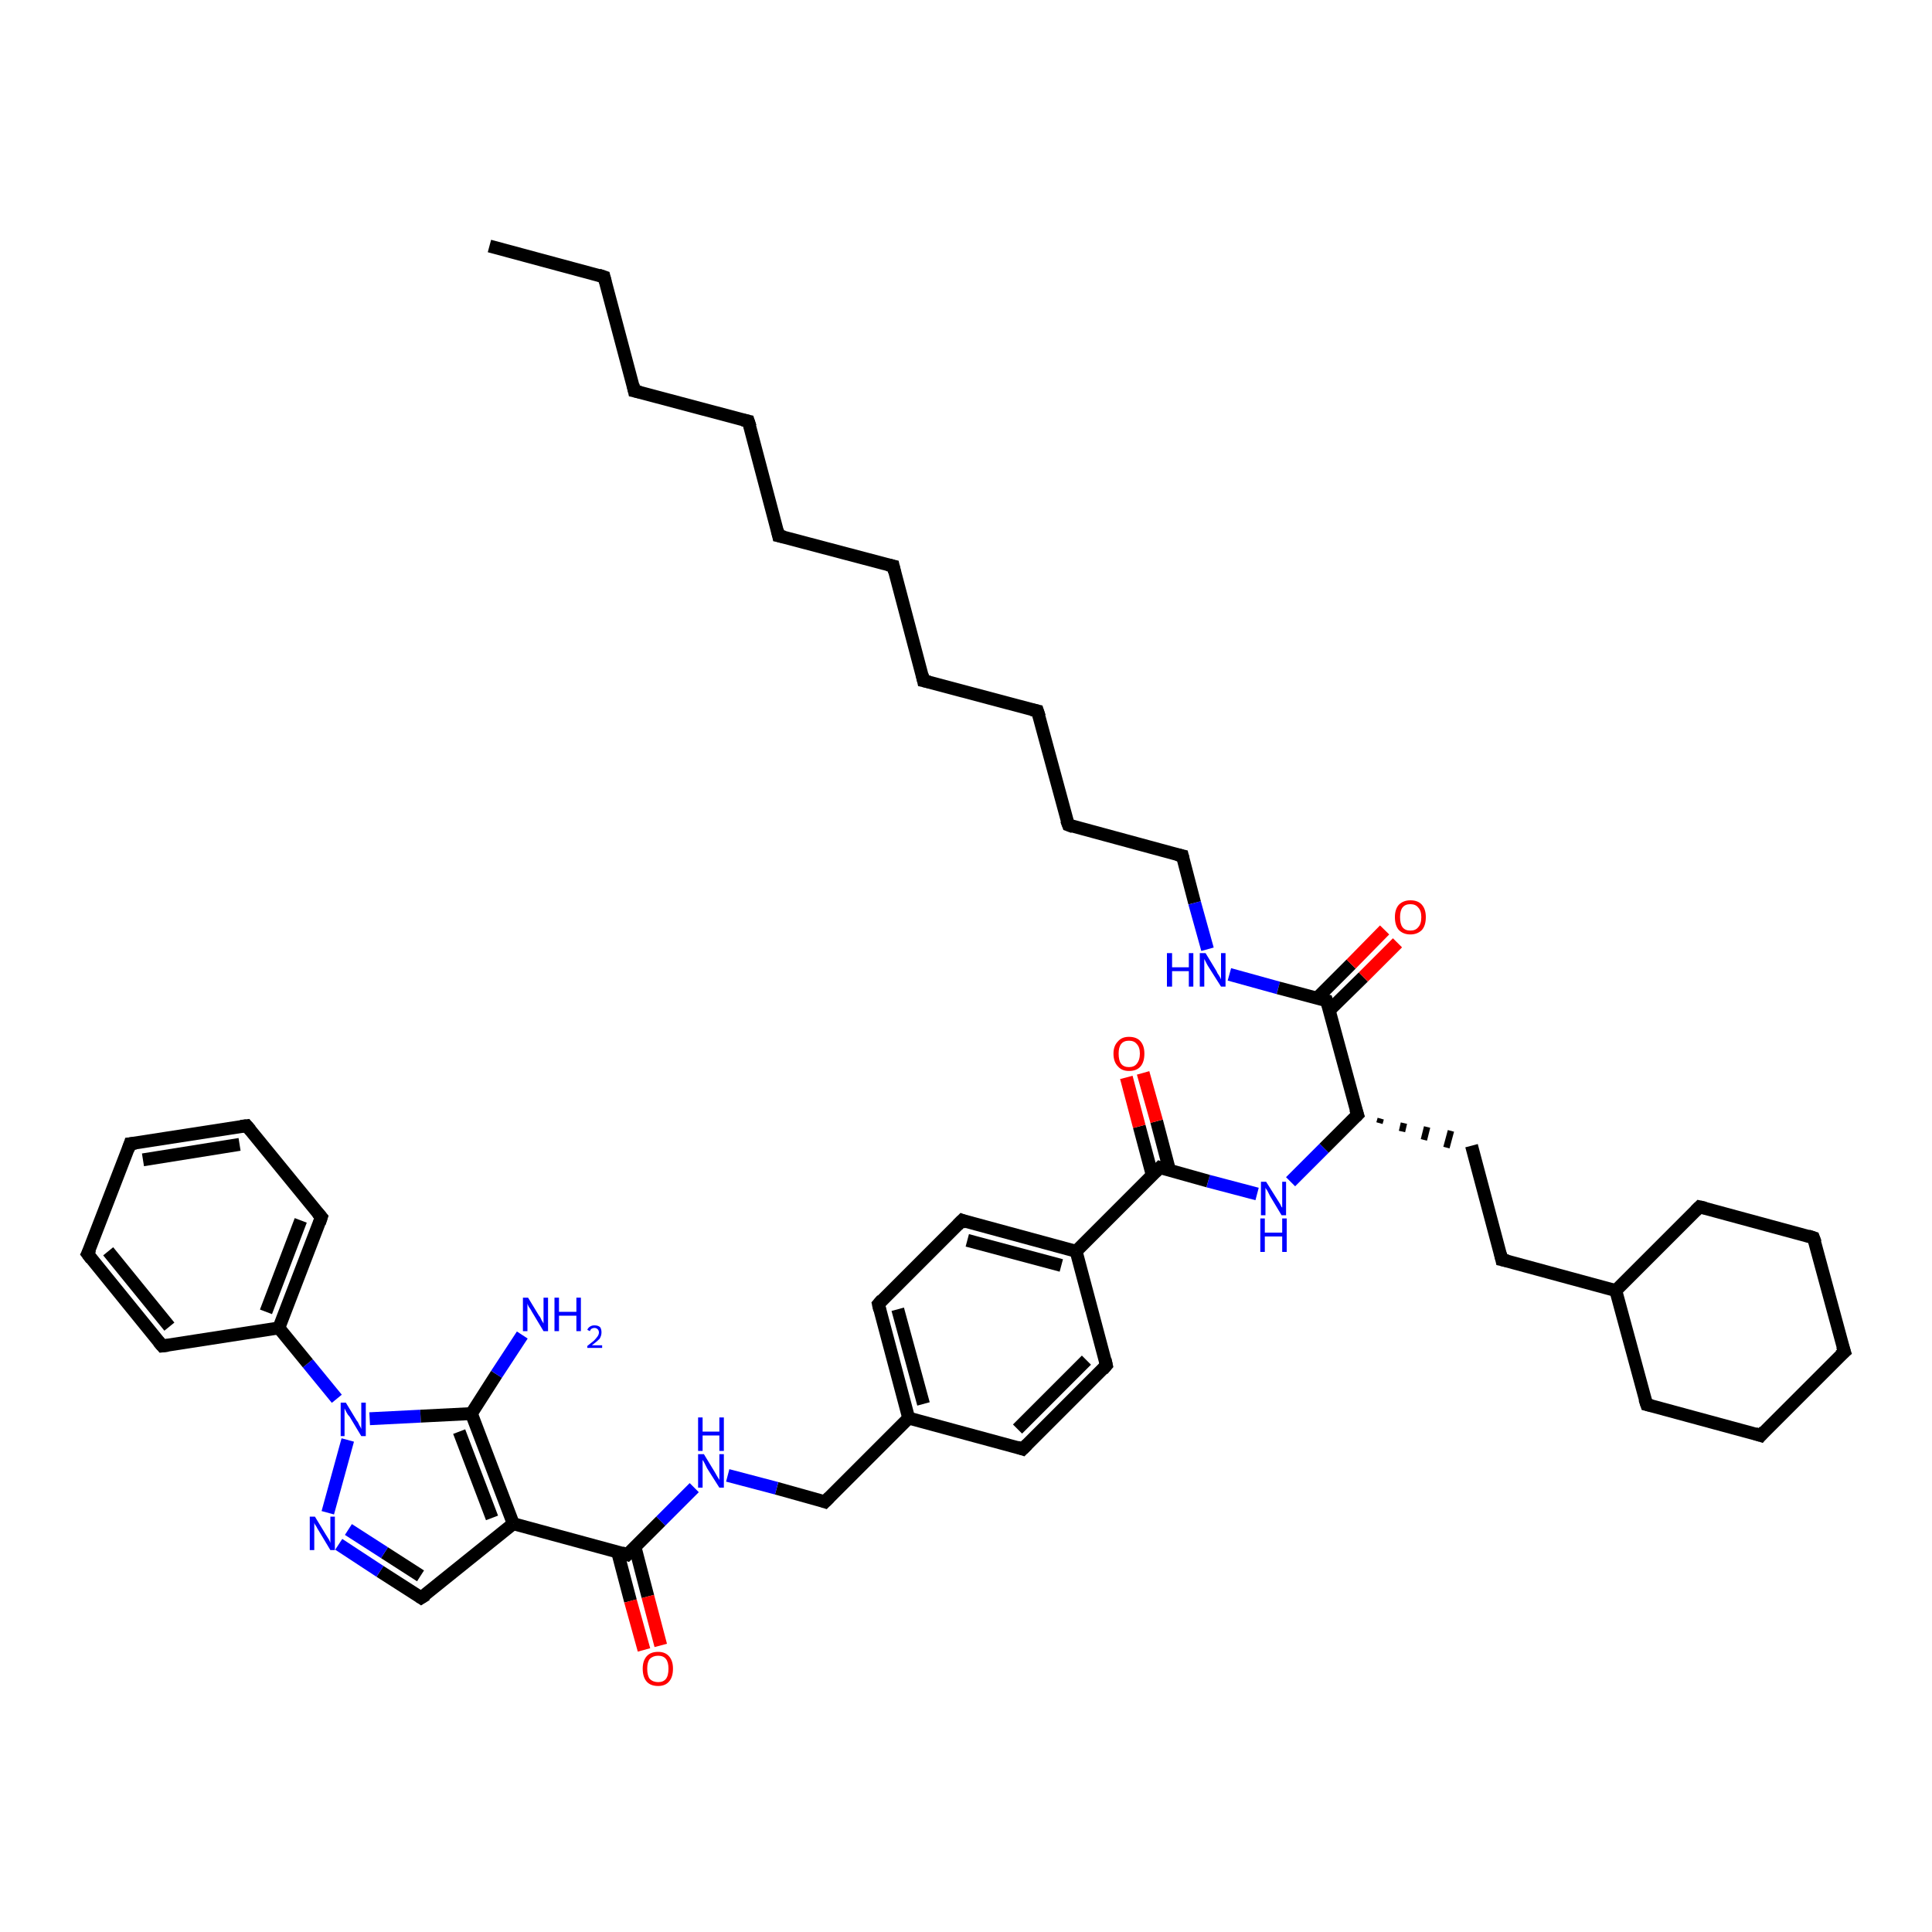 <?xml version='1.0' encoding='iso-8859-1'?>
<svg version='1.1' baseProfile='full'
              xmlns='http://www.w3.org/2000/svg'
                      xmlns:rdkit='http://www.rdkit.org/xml'
                      xmlns:xlink='http://www.w3.org/1999/xlink'
                  xml:space='preserve'
width='300px' height='300px' viewBox='0 0 300 300'>
<!-- END OF HEADER -->
<rect style='opacity:1.0;fill:#FFFFFF;stroke:none' width='300.0' height='300.0' x='0.0' y='0.0'> </rect>
<path class='bond-0 atom-0 atom-1' d='M 76.0,38.2 L 93.8,43.0' style='fill:none;fill-rule:evenodd;stroke:#000000;stroke-width:2.0px;stroke-linecap:butt;stroke-linejoin:miter;stroke-opacity:1' />
<path class='bond-1 atom-1 atom-2' d='M 93.8,43.0 L 98.5,60.7' style='fill:none;fill-rule:evenodd;stroke:#000000;stroke-width:2.0px;stroke-linecap:butt;stroke-linejoin:miter;stroke-opacity:1' />
<path class='bond-2 atom-2 atom-3' d='M 98.5,60.7 L 116.2,65.4' style='fill:none;fill-rule:evenodd;stroke:#000000;stroke-width:2.0px;stroke-linecap:butt;stroke-linejoin:miter;stroke-opacity:1' />
<path class='bond-3 atom-3 atom-4' d='M 116.2,65.4 L 120.9,83.2' style='fill:none;fill-rule:evenodd;stroke:#000000;stroke-width:2.0px;stroke-linecap:butt;stroke-linejoin:miter;stroke-opacity:1' />
<path class='bond-4 atom-4 atom-5' d='M 120.9,83.2 L 138.7,87.9' style='fill:none;fill-rule:evenodd;stroke:#000000;stroke-width:2.0px;stroke-linecap:butt;stroke-linejoin:miter;stroke-opacity:1' />
<path class='bond-5 atom-5 atom-6' d='M 138.7,87.9 L 143.4,105.7' style='fill:none;fill-rule:evenodd;stroke:#000000;stroke-width:2.0px;stroke-linecap:butt;stroke-linejoin:miter;stroke-opacity:1' />
<path class='bond-6 atom-6 atom-7' d='M 143.4,105.7 L 161.1,110.4' style='fill:none;fill-rule:evenodd;stroke:#000000;stroke-width:2.0px;stroke-linecap:butt;stroke-linejoin:miter;stroke-opacity:1' />
<path class='bond-7 atom-7 atom-8' d='M 161.1,110.4 L 165.9,128.1' style='fill:none;fill-rule:evenodd;stroke:#000000;stroke-width:2.0px;stroke-linecap:butt;stroke-linejoin:miter;stroke-opacity:1' />
<path class='bond-8 atom-8 atom-9' d='M 165.9,128.1 L 183.6,132.9' style='fill:none;fill-rule:evenodd;stroke:#000000;stroke-width:2.0px;stroke-linecap:butt;stroke-linejoin:miter;stroke-opacity:1' />
<path class='bond-9 atom-9 atom-10' d='M 183.6,132.9 L 185.5,140.2' style='fill:none;fill-rule:evenodd;stroke:#000000;stroke-width:2.0px;stroke-linecap:butt;stroke-linejoin:miter;stroke-opacity:1' />
<path class='bond-9 atom-9 atom-10' d='M 185.5,140.2 L 187.5,147.4' style='fill:none;fill-rule:evenodd;stroke:#0000FF;stroke-width:2.0px;stroke-linecap:butt;stroke-linejoin:miter;stroke-opacity:1' />
<path class='bond-10 atom-10 atom-11' d='M 190.9,151.3 L 198.5,153.4' style='fill:none;fill-rule:evenodd;stroke:#0000FF;stroke-width:2.0px;stroke-linecap:butt;stroke-linejoin:miter;stroke-opacity:1' />
<path class='bond-10 atom-10 atom-11' d='M 198.5,153.4 L 206.0,155.4' style='fill:none;fill-rule:evenodd;stroke:#000000;stroke-width:2.0px;stroke-linecap:butt;stroke-linejoin:miter;stroke-opacity:1' />
<path class='bond-11 atom-11 atom-12' d='M 206.4,156.9 L 211.7,151.7' style='fill:none;fill-rule:evenodd;stroke:#000000;stroke-width:2.0px;stroke-linecap:butt;stroke-linejoin:miter;stroke-opacity:1' />
<path class='bond-11 atom-11 atom-12' d='M 211.7,151.7 L 217.0,146.4' style='fill:none;fill-rule:evenodd;stroke:#FF0000;stroke-width:2.0px;stroke-linecap:butt;stroke-linejoin:miter;stroke-opacity:1' />
<path class='bond-11 atom-11 atom-12' d='M 204.5,155.0 L 209.8,149.7' style='fill:none;fill-rule:evenodd;stroke:#000000;stroke-width:2.0px;stroke-linecap:butt;stroke-linejoin:miter;stroke-opacity:1' />
<path class='bond-11 atom-11 atom-12' d='M 209.8,149.7 L 215.0,144.4' style='fill:none;fill-rule:evenodd;stroke:#FF0000;stroke-width:2.0px;stroke-linecap:butt;stroke-linejoin:miter;stroke-opacity:1' />
<path class='bond-12 atom-11 atom-13' d='M 206.0,155.4 L 210.8,173.1' style='fill:none;fill-rule:evenodd;stroke:#000000;stroke-width:2.0px;stroke-linecap:butt;stroke-linejoin:miter;stroke-opacity:1' />
<path class='bond-13 atom-13 atom-14' d='M 214.2,174.4 L 214.4,173.7' style='fill:none;fill-rule:evenodd;stroke:#000000;stroke-width:1.0px;stroke-linecap:butt;stroke-linejoin:miter;stroke-opacity:1' />
<path class='bond-13 atom-13 atom-14' d='M 217.7,175.7 L 218.0,174.4' style='fill:none;fill-rule:evenodd;stroke:#000000;stroke-width:1.0px;stroke-linecap:butt;stroke-linejoin:miter;stroke-opacity:1' />
<path class='bond-13 atom-13 atom-14' d='M 221.1,177.0 L 221.6,175.0' style='fill:none;fill-rule:evenodd;stroke:#000000;stroke-width:1.0px;stroke-linecap:butt;stroke-linejoin:miter;stroke-opacity:1' />
<path class='bond-13 atom-13 atom-14' d='M 224.6,178.2 L 225.3,175.6' style='fill:none;fill-rule:evenodd;stroke:#000000;stroke-width:1.0px;stroke-linecap:butt;stroke-linejoin:miter;stroke-opacity:1' />
<path class='bond-14 atom-14 atom-15' d='M 228.5,177.9 L 233.2,195.6' style='fill:none;fill-rule:evenodd;stroke:#000000;stroke-width:2.0px;stroke-linecap:butt;stroke-linejoin:miter;stroke-opacity:1' />
<path class='bond-15 atom-15 atom-16' d='M 233.2,195.6 L 250.9,200.4' style='fill:none;fill-rule:evenodd;stroke:#000000;stroke-width:2.0px;stroke-linecap:butt;stroke-linejoin:miter;stroke-opacity:1' />
<path class='bond-16 atom-16 atom-17' d='M 250.9,200.4 L 255.7,218.1' style='fill:none;fill-rule:evenodd;stroke:#000000;stroke-width:2.0px;stroke-linecap:butt;stroke-linejoin:miter;stroke-opacity:1' />
<path class='bond-17 atom-17 atom-18' d='M 255.7,218.1 L 273.4,222.9' style='fill:none;fill-rule:evenodd;stroke:#000000;stroke-width:2.0px;stroke-linecap:butt;stroke-linejoin:miter;stroke-opacity:1' />
<path class='bond-18 atom-18 atom-19' d='M 273.4,222.9 L 286.4,209.9' style='fill:none;fill-rule:evenodd;stroke:#000000;stroke-width:2.0px;stroke-linecap:butt;stroke-linejoin:miter;stroke-opacity:1' />
<path class='bond-19 atom-19 atom-20' d='M 286.4,209.9 L 281.6,192.2' style='fill:none;fill-rule:evenodd;stroke:#000000;stroke-width:2.0px;stroke-linecap:butt;stroke-linejoin:miter;stroke-opacity:1' />
<path class='bond-20 atom-20 atom-21' d='M 281.6,192.2 L 263.9,187.4' style='fill:none;fill-rule:evenodd;stroke:#000000;stroke-width:2.0px;stroke-linecap:butt;stroke-linejoin:miter;stroke-opacity:1' />
<path class='bond-21 atom-13 atom-22' d='M 210.8,173.1 L 205.6,178.3' style='fill:none;fill-rule:evenodd;stroke:#000000;stroke-width:2.0px;stroke-linecap:butt;stroke-linejoin:miter;stroke-opacity:1' />
<path class='bond-21 atom-13 atom-22' d='M 205.6,178.3 L 200.4,183.5' style='fill:none;fill-rule:evenodd;stroke:#0000FF;stroke-width:2.0px;stroke-linecap:butt;stroke-linejoin:miter;stroke-opacity:1' />
<path class='bond-22 atom-22 atom-23' d='M 195.2,185.4 L 187.6,183.4' style='fill:none;fill-rule:evenodd;stroke:#0000FF;stroke-width:2.0px;stroke-linecap:butt;stroke-linejoin:miter;stroke-opacity:1' />
<path class='bond-22 atom-22 atom-23' d='M 187.6,183.4 L 180.1,181.3' style='fill:none;fill-rule:evenodd;stroke:#000000;stroke-width:2.0px;stroke-linecap:butt;stroke-linejoin:miter;stroke-opacity:1' />
<path class='bond-23 atom-23 atom-24' d='M 181.6,181.7 L 179.6,174.1' style='fill:none;fill-rule:evenodd;stroke:#000000;stroke-width:2.0px;stroke-linecap:butt;stroke-linejoin:miter;stroke-opacity:1' />
<path class='bond-23 atom-23 atom-24' d='M 179.6,174.1 L 177.5,166.6' style='fill:none;fill-rule:evenodd;stroke:#FF0000;stroke-width:2.0px;stroke-linecap:butt;stroke-linejoin:miter;stroke-opacity:1' />
<path class='bond-23 atom-23 atom-24' d='M 178.9,182.4 L 176.9,174.9' style='fill:none;fill-rule:evenodd;stroke:#000000;stroke-width:2.0px;stroke-linecap:butt;stroke-linejoin:miter;stroke-opacity:1' />
<path class='bond-23 atom-23 atom-24' d='M 176.9,174.9 L 174.9,167.3' style='fill:none;fill-rule:evenodd;stroke:#FF0000;stroke-width:2.0px;stroke-linecap:butt;stroke-linejoin:miter;stroke-opacity:1' />
<path class='bond-24 atom-23 atom-25' d='M 180.1,181.3 L 167.1,194.3' style='fill:none;fill-rule:evenodd;stroke:#000000;stroke-width:2.0px;stroke-linecap:butt;stroke-linejoin:miter;stroke-opacity:1' />
<path class='bond-25 atom-25 atom-26' d='M 167.1,194.3 L 149.4,189.5' style='fill:none;fill-rule:evenodd;stroke:#000000;stroke-width:2.0px;stroke-linecap:butt;stroke-linejoin:miter;stroke-opacity:1' />
<path class='bond-25 atom-25 atom-26' d='M 164.8,196.5 L 150.2,192.6' style='fill:none;fill-rule:evenodd;stroke:#000000;stroke-width:2.0px;stroke-linecap:butt;stroke-linejoin:miter;stroke-opacity:1' />
<path class='bond-26 atom-26 atom-27' d='M 149.4,189.5 L 136.4,202.5' style='fill:none;fill-rule:evenodd;stroke:#000000;stroke-width:2.0px;stroke-linecap:butt;stroke-linejoin:miter;stroke-opacity:1' />
<path class='bond-27 atom-27 atom-28' d='M 136.4,202.5 L 141.1,220.2' style='fill:none;fill-rule:evenodd;stroke:#000000;stroke-width:2.0px;stroke-linecap:butt;stroke-linejoin:miter;stroke-opacity:1' />
<path class='bond-27 atom-27 atom-28' d='M 139.4,203.3 L 143.4,218.0' style='fill:none;fill-rule:evenodd;stroke:#000000;stroke-width:2.0px;stroke-linecap:butt;stroke-linejoin:miter;stroke-opacity:1' />
<path class='bond-28 atom-28 atom-29' d='M 141.1,220.2 L 128.1,233.2' style='fill:none;fill-rule:evenodd;stroke:#000000;stroke-width:2.0px;stroke-linecap:butt;stroke-linejoin:miter;stroke-opacity:1' />
<path class='bond-29 atom-29 atom-30' d='M 128.1,233.2 L 120.6,231.1' style='fill:none;fill-rule:evenodd;stroke:#000000;stroke-width:2.0px;stroke-linecap:butt;stroke-linejoin:miter;stroke-opacity:1' />
<path class='bond-29 atom-29 atom-30' d='M 120.6,231.1 L 113.0,229.1' style='fill:none;fill-rule:evenodd;stroke:#0000FF;stroke-width:2.0px;stroke-linecap:butt;stroke-linejoin:miter;stroke-opacity:1' />
<path class='bond-30 atom-30 atom-31' d='M 107.8,231.0 L 102.6,236.2' style='fill:none;fill-rule:evenodd;stroke:#0000FF;stroke-width:2.0px;stroke-linecap:butt;stroke-linejoin:miter;stroke-opacity:1' />
<path class='bond-30 atom-30 atom-31' d='M 102.6,236.2 L 97.4,241.4' style='fill:none;fill-rule:evenodd;stroke:#000000;stroke-width:2.0px;stroke-linecap:butt;stroke-linejoin:miter;stroke-opacity:1' />
<path class='bond-31 atom-31 atom-32' d='M 95.9,241.0 L 97.9,248.6' style='fill:none;fill-rule:evenodd;stroke:#000000;stroke-width:2.0px;stroke-linecap:butt;stroke-linejoin:miter;stroke-opacity:1' />
<path class='bond-31 atom-31 atom-32' d='M 97.9,248.6 L 100.0,256.2' style='fill:none;fill-rule:evenodd;stroke:#FF0000;stroke-width:2.0px;stroke-linecap:butt;stroke-linejoin:miter;stroke-opacity:1' />
<path class='bond-31 atom-31 atom-32' d='M 98.6,240.2 L 100.6,247.9' style='fill:none;fill-rule:evenodd;stroke:#000000;stroke-width:2.0px;stroke-linecap:butt;stroke-linejoin:miter;stroke-opacity:1' />
<path class='bond-31 atom-31 atom-32' d='M 100.6,247.9 L 102.6,255.5' style='fill:none;fill-rule:evenodd;stroke:#FF0000;stroke-width:2.0px;stroke-linecap:butt;stroke-linejoin:miter;stroke-opacity:1' />
<path class='bond-32 atom-31 atom-33' d='M 97.4,241.4 L 79.7,236.6' style='fill:none;fill-rule:evenodd;stroke:#000000;stroke-width:2.0px;stroke-linecap:butt;stroke-linejoin:miter;stroke-opacity:1' />
<path class='bond-33 atom-33 atom-34' d='M 79.7,236.6 L 65.4,248.1' style='fill:none;fill-rule:evenodd;stroke:#000000;stroke-width:2.0px;stroke-linecap:butt;stroke-linejoin:miter;stroke-opacity:1' />
<path class='bond-34 atom-34 atom-35' d='M 65.4,248.1 L 59.0,244.0' style='fill:none;fill-rule:evenodd;stroke:#000000;stroke-width:2.0px;stroke-linecap:butt;stroke-linejoin:miter;stroke-opacity:1' />
<path class='bond-34 atom-34 atom-35' d='M 59.0,244.0 L 52.6,239.8' style='fill:none;fill-rule:evenodd;stroke:#0000FF;stroke-width:2.0px;stroke-linecap:butt;stroke-linejoin:miter;stroke-opacity:1' />
<path class='bond-34 atom-34 atom-35' d='M 65.3,244.7 L 59.7,241.1' style='fill:none;fill-rule:evenodd;stroke:#000000;stroke-width:2.0px;stroke-linecap:butt;stroke-linejoin:miter;stroke-opacity:1' />
<path class='bond-34 atom-34 atom-35' d='M 59.7,241.1 L 54.1,237.5' style='fill:none;fill-rule:evenodd;stroke:#0000FF;stroke-width:2.0px;stroke-linecap:butt;stroke-linejoin:miter;stroke-opacity:1' />
<path class='bond-35 atom-35 atom-36' d='M 50.9,234.9 L 54.0,223.6' style='fill:none;fill-rule:evenodd;stroke:#0000FF;stroke-width:2.0px;stroke-linecap:butt;stroke-linejoin:miter;stroke-opacity:1' />
<path class='bond-36 atom-36 atom-37' d='M 57.4,220.3 L 65.3,219.9' style='fill:none;fill-rule:evenodd;stroke:#0000FF;stroke-width:2.0px;stroke-linecap:butt;stroke-linejoin:miter;stroke-opacity:1' />
<path class='bond-36 atom-36 atom-37' d='M 65.3,219.9 L 73.2,219.5' style='fill:none;fill-rule:evenodd;stroke:#000000;stroke-width:2.0px;stroke-linecap:butt;stroke-linejoin:miter;stroke-opacity:1' />
<path class='bond-37 atom-37 atom-38' d='M 73.2,219.5 L 77.1,213.4' style='fill:none;fill-rule:evenodd;stroke:#000000;stroke-width:2.0px;stroke-linecap:butt;stroke-linejoin:miter;stroke-opacity:1' />
<path class='bond-37 atom-37 atom-38' d='M 77.1,213.4 L 81.1,207.3' style='fill:none;fill-rule:evenodd;stroke:#0000FF;stroke-width:2.0px;stroke-linecap:butt;stroke-linejoin:miter;stroke-opacity:1' />
<path class='bond-38 atom-36 atom-39' d='M 52.3,217.2 L 47.8,211.7' style='fill:none;fill-rule:evenodd;stroke:#0000FF;stroke-width:2.0px;stroke-linecap:butt;stroke-linejoin:miter;stroke-opacity:1' />
<path class='bond-38 atom-36 atom-39' d='M 47.8,211.7 L 43.3,206.2' style='fill:none;fill-rule:evenodd;stroke:#000000;stroke-width:2.0px;stroke-linecap:butt;stroke-linejoin:miter;stroke-opacity:1' />
<path class='bond-39 atom-39 atom-40' d='M 43.3,206.2 L 49.9,189.0' style='fill:none;fill-rule:evenodd;stroke:#000000;stroke-width:2.0px;stroke-linecap:butt;stroke-linejoin:miter;stroke-opacity:1' />
<path class='bond-39 atom-39 atom-40' d='M 41.3,203.7 L 46.7,189.5' style='fill:none;fill-rule:evenodd;stroke:#000000;stroke-width:2.0px;stroke-linecap:butt;stroke-linejoin:miter;stroke-opacity:1' />
<path class='bond-40 atom-40 atom-41' d='M 49.9,189.0 L 38.3,174.8' style='fill:none;fill-rule:evenodd;stroke:#000000;stroke-width:2.0px;stroke-linecap:butt;stroke-linejoin:miter;stroke-opacity:1' />
<path class='bond-41 atom-41 atom-42' d='M 38.3,174.8 L 20.2,177.6' style='fill:none;fill-rule:evenodd;stroke:#000000;stroke-width:2.0px;stroke-linecap:butt;stroke-linejoin:miter;stroke-opacity:1' />
<path class='bond-41 atom-41 atom-42' d='M 37.2,177.7 L 22.2,180.1' style='fill:none;fill-rule:evenodd;stroke:#000000;stroke-width:2.0px;stroke-linecap:butt;stroke-linejoin:miter;stroke-opacity:1' />
<path class='bond-42 atom-42 atom-43' d='M 20.2,177.6 L 13.6,194.7' style='fill:none;fill-rule:evenodd;stroke:#000000;stroke-width:2.0px;stroke-linecap:butt;stroke-linejoin:miter;stroke-opacity:1' />
<path class='bond-43 atom-43 atom-44' d='M 13.6,194.7 L 25.2,209.0' style='fill:none;fill-rule:evenodd;stroke:#000000;stroke-width:2.0px;stroke-linecap:butt;stroke-linejoin:miter;stroke-opacity:1' />
<path class='bond-43 atom-43 atom-44' d='M 16.8,194.3 L 26.3,206.0' style='fill:none;fill-rule:evenodd;stroke:#000000;stroke-width:2.0px;stroke-linecap:butt;stroke-linejoin:miter;stroke-opacity:1' />
<path class='bond-44 atom-28 atom-45' d='M 141.1,220.2 L 158.8,225.0' style='fill:none;fill-rule:evenodd;stroke:#000000;stroke-width:2.0px;stroke-linecap:butt;stroke-linejoin:miter;stroke-opacity:1' />
<path class='bond-45 atom-45 atom-46' d='M 158.8,225.0 L 171.8,212.0' style='fill:none;fill-rule:evenodd;stroke:#000000;stroke-width:2.0px;stroke-linecap:butt;stroke-linejoin:miter;stroke-opacity:1' />
<path class='bond-45 atom-45 atom-46' d='M 158.0,221.9 L 168.7,211.2' style='fill:none;fill-rule:evenodd;stroke:#000000;stroke-width:2.0px;stroke-linecap:butt;stroke-linejoin:miter;stroke-opacity:1' />
<path class='bond-46 atom-21 atom-16' d='M 263.9,187.4 L 250.9,200.4' style='fill:none;fill-rule:evenodd;stroke:#000000;stroke-width:2.0px;stroke-linecap:butt;stroke-linejoin:miter;stroke-opacity:1' />
<path class='bond-47 atom-46 atom-25' d='M 171.8,212.0 L 167.1,194.3' style='fill:none;fill-rule:evenodd;stroke:#000000;stroke-width:2.0px;stroke-linecap:butt;stroke-linejoin:miter;stroke-opacity:1' />
<path class='bond-48 atom-37 atom-33' d='M 73.2,219.5 L 79.7,236.6' style='fill:none;fill-rule:evenodd;stroke:#000000;stroke-width:2.0px;stroke-linecap:butt;stroke-linejoin:miter;stroke-opacity:1' />
<path class='bond-48 atom-37 atom-33' d='M 71.3,222.3 L 76.4,235.7' style='fill:none;fill-rule:evenodd;stroke:#000000;stroke-width:2.0px;stroke-linecap:butt;stroke-linejoin:miter;stroke-opacity:1' />
<path class='bond-49 atom-44 atom-39' d='M 25.2,209.0 L 43.3,206.2' style='fill:none;fill-rule:evenodd;stroke:#000000;stroke-width:2.0px;stroke-linecap:butt;stroke-linejoin:miter;stroke-opacity:1' />
<path d='M 92.9,42.7 L 93.8,43.0 L 94.0,43.8' style='fill:none;stroke:#000000;stroke-width:2.0px;stroke-linecap:butt;stroke-linejoin:miter;stroke-opacity:1;' />
<path d='M 98.3,59.8 L 98.5,60.7 L 99.4,60.9' style='fill:none;stroke:#000000;stroke-width:2.0px;stroke-linecap:butt;stroke-linejoin:miter;stroke-opacity:1;' />
<path d='M 115.3,65.2 L 116.2,65.4 L 116.5,66.3' style='fill:none;stroke:#000000;stroke-width:2.0px;stroke-linecap:butt;stroke-linejoin:miter;stroke-opacity:1;' />
<path d='M 120.7,82.3 L 120.9,83.2 L 121.8,83.4' style='fill:none;stroke:#000000;stroke-width:2.0px;stroke-linecap:butt;stroke-linejoin:miter;stroke-opacity:1;' />
<path d='M 137.8,87.7 L 138.7,87.9 L 138.9,88.8' style='fill:none;stroke:#000000;stroke-width:2.0px;stroke-linecap:butt;stroke-linejoin:miter;stroke-opacity:1;' />
<path d='M 143.2,104.8 L 143.4,105.7 L 144.3,105.9' style='fill:none;stroke:#000000;stroke-width:2.0px;stroke-linecap:butt;stroke-linejoin:miter;stroke-opacity:1;' />
<path d='M 160.2,110.2 L 161.1,110.4 L 161.4,111.3' style='fill:none;stroke:#000000;stroke-width:2.0px;stroke-linecap:butt;stroke-linejoin:miter;stroke-opacity:1;' />
<path d='M 165.6,127.3 L 165.9,128.1 L 166.7,128.4' style='fill:none;stroke:#000000;stroke-width:2.0px;stroke-linecap:butt;stroke-linejoin:miter;stroke-opacity:1;' />
<path d='M 182.7,132.7 L 183.6,132.9 L 183.7,133.3' style='fill:none;stroke:#000000;stroke-width:2.0px;stroke-linecap:butt;stroke-linejoin:miter;stroke-opacity:1;' />
<path d='M 205.6,155.3 L 206.0,155.4 L 206.3,156.3' style='fill:none;stroke:#000000;stroke-width:2.0px;stroke-linecap:butt;stroke-linejoin:miter;stroke-opacity:1;' />
<path d='M 210.5,172.2 L 210.8,173.1 L 210.5,173.4' style='fill:none;stroke:#000000;stroke-width:2.0px;stroke-linecap:butt;stroke-linejoin:miter;stroke-opacity:1;' />
<path d='M 233.0,194.7 L 233.2,195.6 L 234.1,195.8' style='fill:none;stroke:#000000;stroke-width:2.0px;stroke-linecap:butt;stroke-linejoin:miter;stroke-opacity:1;' />
<path d='M 255.4,217.2 L 255.7,218.1 L 256.5,218.3' style='fill:none;stroke:#000000;stroke-width:2.0px;stroke-linecap:butt;stroke-linejoin:miter;stroke-opacity:1;' />
<path d='M 272.5,222.6 L 273.4,222.9 L 274.0,222.2' style='fill:none;stroke:#000000;stroke-width:2.0px;stroke-linecap:butt;stroke-linejoin:miter;stroke-opacity:1;' />
<path d='M 285.7,210.5 L 286.4,209.9 L 286.1,209.0' style='fill:none;stroke:#000000;stroke-width:2.0px;stroke-linecap:butt;stroke-linejoin:miter;stroke-opacity:1;' />
<path d='M 281.9,193.0 L 281.6,192.2 L 280.7,191.9' style='fill:none;stroke:#000000;stroke-width:2.0px;stroke-linecap:butt;stroke-linejoin:miter;stroke-opacity:1;' />
<path d='M 264.8,187.6 L 263.9,187.4 L 263.3,188.0' style='fill:none;stroke:#000000;stroke-width:2.0px;stroke-linecap:butt;stroke-linejoin:miter;stroke-opacity:1;' />
<path d='M 180.4,181.4 L 180.1,181.3 L 179.4,182.0' style='fill:none;stroke:#000000;stroke-width:2.0px;stroke-linecap:butt;stroke-linejoin:miter;stroke-opacity:1;' />
<path d='M 150.2,189.8 L 149.4,189.5 L 148.7,190.2' style='fill:none;stroke:#000000;stroke-width:2.0px;stroke-linecap:butt;stroke-linejoin:miter;stroke-opacity:1;' />
<path d='M 137.0,201.8 L 136.4,202.5 L 136.6,203.4' style='fill:none;stroke:#000000;stroke-width:2.0px;stroke-linecap:butt;stroke-linejoin:miter;stroke-opacity:1;' />
<path d='M 128.8,232.5 L 128.1,233.2 L 127.8,233.1' style='fill:none;stroke:#000000;stroke-width:2.0px;stroke-linecap:butt;stroke-linejoin:miter;stroke-opacity:1;' />
<path d='M 97.7,241.1 L 97.4,241.4 L 96.5,241.1' style='fill:none;stroke:#000000;stroke-width:2.0px;stroke-linecap:butt;stroke-linejoin:miter;stroke-opacity:1;' />
<path d='M 66.2,247.6 L 65.4,248.1 L 65.1,247.9' style='fill:none;stroke:#000000;stroke-width:2.0px;stroke-linecap:butt;stroke-linejoin:miter;stroke-opacity:1;' />
<path d='M 49.6,189.9 L 49.9,189.0 L 49.3,188.3' style='fill:none;stroke:#000000;stroke-width:2.0px;stroke-linecap:butt;stroke-linejoin:miter;stroke-opacity:1;' />
<path d='M 38.9,175.5 L 38.3,174.8 L 37.4,174.9' style='fill:none;stroke:#000000;stroke-width:2.0px;stroke-linecap:butt;stroke-linejoin:miter;stroke-opacity:1;' />
<path d='M 21.1,177.5 L 20.2,177.6 L 19.9,178.5' style='fill:none;stroke:#000000;stroke-width:2.0px;stroke-linecap:butt;stroke-linejoin:miter;stroke-opacity:1;' />
<path d='M 14.0,193.9 L 13.6,194.7 L 14.2,195.5' style='fill:none;stroke:#000000;stroke-width:2.0px;stroke-linecap:butt;stroke-linejoin:miter;stroke-opacity:1;' />
<path d='M 24.6,208.3 L 25.2,209.0 L 26.1,208.9' style='fill:none;stroke:#000000;stroke-width:2.0px;stroke-linecap:butt;stroke-linejoin:miter;stroke-opacity:1;' />
<path d='M 157.9,224.7 L 158.8,225.0 L 159.5,224.3' style='fill:none;stroke:#000000;stroke-width:2.0px;stroke-linecap:butt;stroke-linejoin:miter;stroke-opacity:1;' />
<path d='M 171.2,212.7 L 171.8,212.0 L 171.6,211.1' style='fill:none;stroke:#000000;stroke-width:2.0px;stroke-linecap:butt;stroke-linejoin:miter;stroke-opacity:1;' />
<path class='atom-10' d='M 181.2 148.0
L 182.0 148.0
L 182.0 150.2
L 184.6 150.2
L 184.6 148.0
L 185.3 148.0
L 185.3 153.2
L 184.6 153.2
L 184.6 150.8
L 182.0 150.8
L 182.0 153.2
L 181.2 153.2
L 181.2 148.0
' fill='#0000FF'/>
<path class='atom-10' d='M 187.2 148.0
L 188.9 150.8
Q 189.0 151.1, 189.3 151.5
Q 189.6 152.0, 189.6 152.1
L 189.6 148.0
L 190.3 148.0
L 190.3 153.2
L 189.6 153.2
L 187.7 150.2
Q 187.5 149.9, 187.3 149.5
Q 187.1 149.1, 187.0 148.9
L 187.0 153.2
L 186.3 153.2
L 186.3 148.0
L 187.2 148.0
' fill='#0000FF'/>
<path class='atom-12' d='M 216.6 142.4
Q 216.6 141.2, 217.2 140.5
Q 217.9 139.8, 219.0 139.8
Q 220.2 139.8, 220.8 140.5
Q 221.4 141.2, 221.4 142.4
Q 221.4 143.7, 220.8 144.4
Q 220.1 145.1, 219.0 145.1
Q 217.9 145.1, 217.2 144.4
Q 216.6 143.7, 216.6 142.4
M 219.0 144.5
Q 219.8 144.5, 220.2 144.0
Q 220.7 143.5, 220.7 142.4
Q 220.7 141.4, 220.2 140.9
Q 219.8 140.4, 219.0 140.4
Q 218.2 140.4, 217.8 140.9
Q 217.4 141.4, 217.4 142.4
Q 217.4 143.5, 217.8 144.0
Q 218.2 144.5, 219.0 144.5
' fill='#FF0000'/>
<path class='atom-22' d='M 196.6 183.5
L 198.3 186.2
Q 198.5 186.5, 198.8 187.0
Q 199.0 187.5, 199.1 187.5
L 199.1 183.5
L 199.7 183.5
L 199.7 188.7
L 199.0 188.7
L 197.2 185.7
Q 197.0 185.3, 196.8 184.9
Q 196.5 184.5, 196.5 184.4
L 196.5 188.7
L 195.8 188.7
L 195.8 183.5
L 196.6 183.5
' fill='#0000FF'/>
<path class='atom-22' d='M 195.7 189.2
L 196.4 189.2
L 196.4 191.4
L 199.1 191.4
L 199.1 189.2
L 199.8 189.2
L 199.8 194.4
L 199.1 194.4
L 199.1 192.0
L 196.4 192.0
L 196.4 194.4
L 195.7 194.4
L 195.7 189.2
' fill='#0000FF'/>
<path class='atom-24' d='M 172.9 163.6
Q 172.9 162.4, 173.6 161.7
Q 174.2 161.0, 175.3 161.0
Q 176.5 161.0, 177.1 161.7
Q 177.7 162.4, 177.7 163.6
Q 177.7 164.9, 177.1 165.6
Q 176.5 166.3, 175.3 166.3
Q 174.2 166.3, 173.6 165.6
Q 172.9 164.9, 172.9 163.6
M 175.3 165.7
Q 176.1 165.7, 176.5 165.2
Q 177.0 164.6, 177.0 163.6
Q 177.0 162.6, 176.5 162.1
Q 176.1 161.6, 175.3 161.6
Q 174.5 161.6, 174.1 162.1
Q 173.7 162.6, 173.7 163.6
Q 173.7 164.7, 174.1 165.2
Q 174.5 165.7, 175.3 165.7
' fill='#FF0000'/>
<path class='atom-30' d='M 109.3 225.8
L 111.0 228.6
Q 111.1 228.8, 111.4 229.3
Q 111.7 229.8, 111.7 229.8
L 111.7 225.8
L 112.4 225.8
L 112.4 231.0
L 111.7 231.0
L 109.8 228.0
Q 109.6 227.6, 109.4 227.2
Q 109.2 226.8, 109.1 226.7
L 109.1 231.0
L 108.4 231.0
L 108.4 225.8
L 109.3 225.8
' fill='#0000FF'/>
<path class='atom-30' d='M 108.4 220.1
L 109.1 220.1
L 109.1 222.3
L 111.7 222.3
L 111.7 220.1
L 112.4 220.1
L 112.4 225.3
L 111.7 225.3
L 111.7 222.9
L 109.1 222.9
L 109.1 225.3
L 108.4 225.3
L 108.4 220.1
' fill='#0000FF'/>
<path class='atom-32' d='M 99.8 259.1
Q 99.8 257.9, 100.4 257.2
Q 101.0 256.5, 102.2 256.5
Q 103.3 256.5, 103.9 257.2
Q 104.5 257.9, 104.5 259.1
Q 104.5 260.4, 103.9 261.1
Q 103.3 261.8, 102.2 261.8
Q 101.0 261.8, 100.4 261.1
Q 99.8 260.4, 99.8 259.1
M 102.2 261.2
Q 103.0 261.2, 103.4 260.7
Q 103.8 260.2, 103.8 259.1
Q 103.8 258.1, 103.4 257.6
Q 103.0 257.1, 102.2 257.1
Q 101.4 257.1, 100.9 257.6
Q 100.5 258.1, 100.5 259.1
Q 100.5 260.2, 100.9 260.7
Q 101.4 261.2, 102.2 261.2
' fill='#FF0000'/>
<path class='atom-35' d='M 48.9 235.5
L 50.6 238.3
Q 50.8 238.6, 51.1 239.1
Q 51.3 239.5, 51.3 239.6
L 51.3 235.5
L 52.0 235.5
L 52.0 240.7
L 51.3 240.7
L 49.5 237.7
Q 49.3 237.4, 49.1 237.0
Q 48.8 236.6, 48.8 236.4
L 48.8 240.7
L 48.1 240.7
L 48.1 235.5
L 48.9 235.5
' fill='#0000FF'/>
<path class='atom-36' d='M 53.7 217.8
L 55.4 220.6
Q 55.6 220.8, 55.8 221.3
Q 56.1 221.8, 56.1 221.9
L 56.1 217.8
L 56.8 217.8
L 56.8 223.0
L 56.1 223.0
L 54.3 220.0
Q 54.0 219.7, 53.8 219.3
Q 53.6 218.9, 53.5 218.7
L 53.5 223.0
L 52.9 223.0
L 52.9 217.8
L 53.7 217.8
' fill='#0000FF'/>
<path class='atom-38' d='M 82.0 201.5
L 83.7 204.3
Q 83.9 204.5, 84.1 205.0
Q 84.4 205.5, 84.4 205.5
L 84.4 201.5
L 85.1 201.5
L 85.1 206.7
L 84.4 206.7
L 82.6 203.7
Q 82.4 203.3, 82.1 202.9
Q 81.9 202.5, 81.9 202.4
L 81.9 206.7
L 81.2 206.7
L 81.2 201.5
L 82.0 201.5
' fill='#0000FF'/>
<path class='atom-38' d='M 86.1 201.5
L 86.8 201.5
L 86.8 203.7
L 89.5 203.7
L 89.5 201.5
L 90.2 201.5
L 90.2 206.7
L 89.5 206.7
L 89.5 204.3
L 86.8 204.3
L 86.8 206.7
L 86.1 206.7
L 86.1 201.5
' fill='#0000FF'/>
<path class='atom-38' d='M 91.2 206.5
Q 91.3 206.2, 91.6 206.0
Q 91.9 205.8, 92.3 205.8
Q 92.9 205.8, 93.2 206.1
Q 93.4 206.4, 93.4 206.9
Q 93.4 207.4, 93.1 207.9
Q 92.7 208.3, 91.9 208.9
L 93.5 208.9
L 93.5 209.3
L 91.2 209.3
L 91.2 209.0
Q 91.8 208.5, 92.2 208.2
Q 92.6 207.8, 92.8 207.5
Q 93.0 207.2, 93.0 206.9
Q 93.0 206.6, 92.8 206.4
Q 92.6 206.2, 92.3 206.2
Q 92.1 206.2, 91.9 206.3
Q 91.7 206.4, 91.6 206.7
L 91.2 206.5
' fill='#0000FF'/>
</svg>

